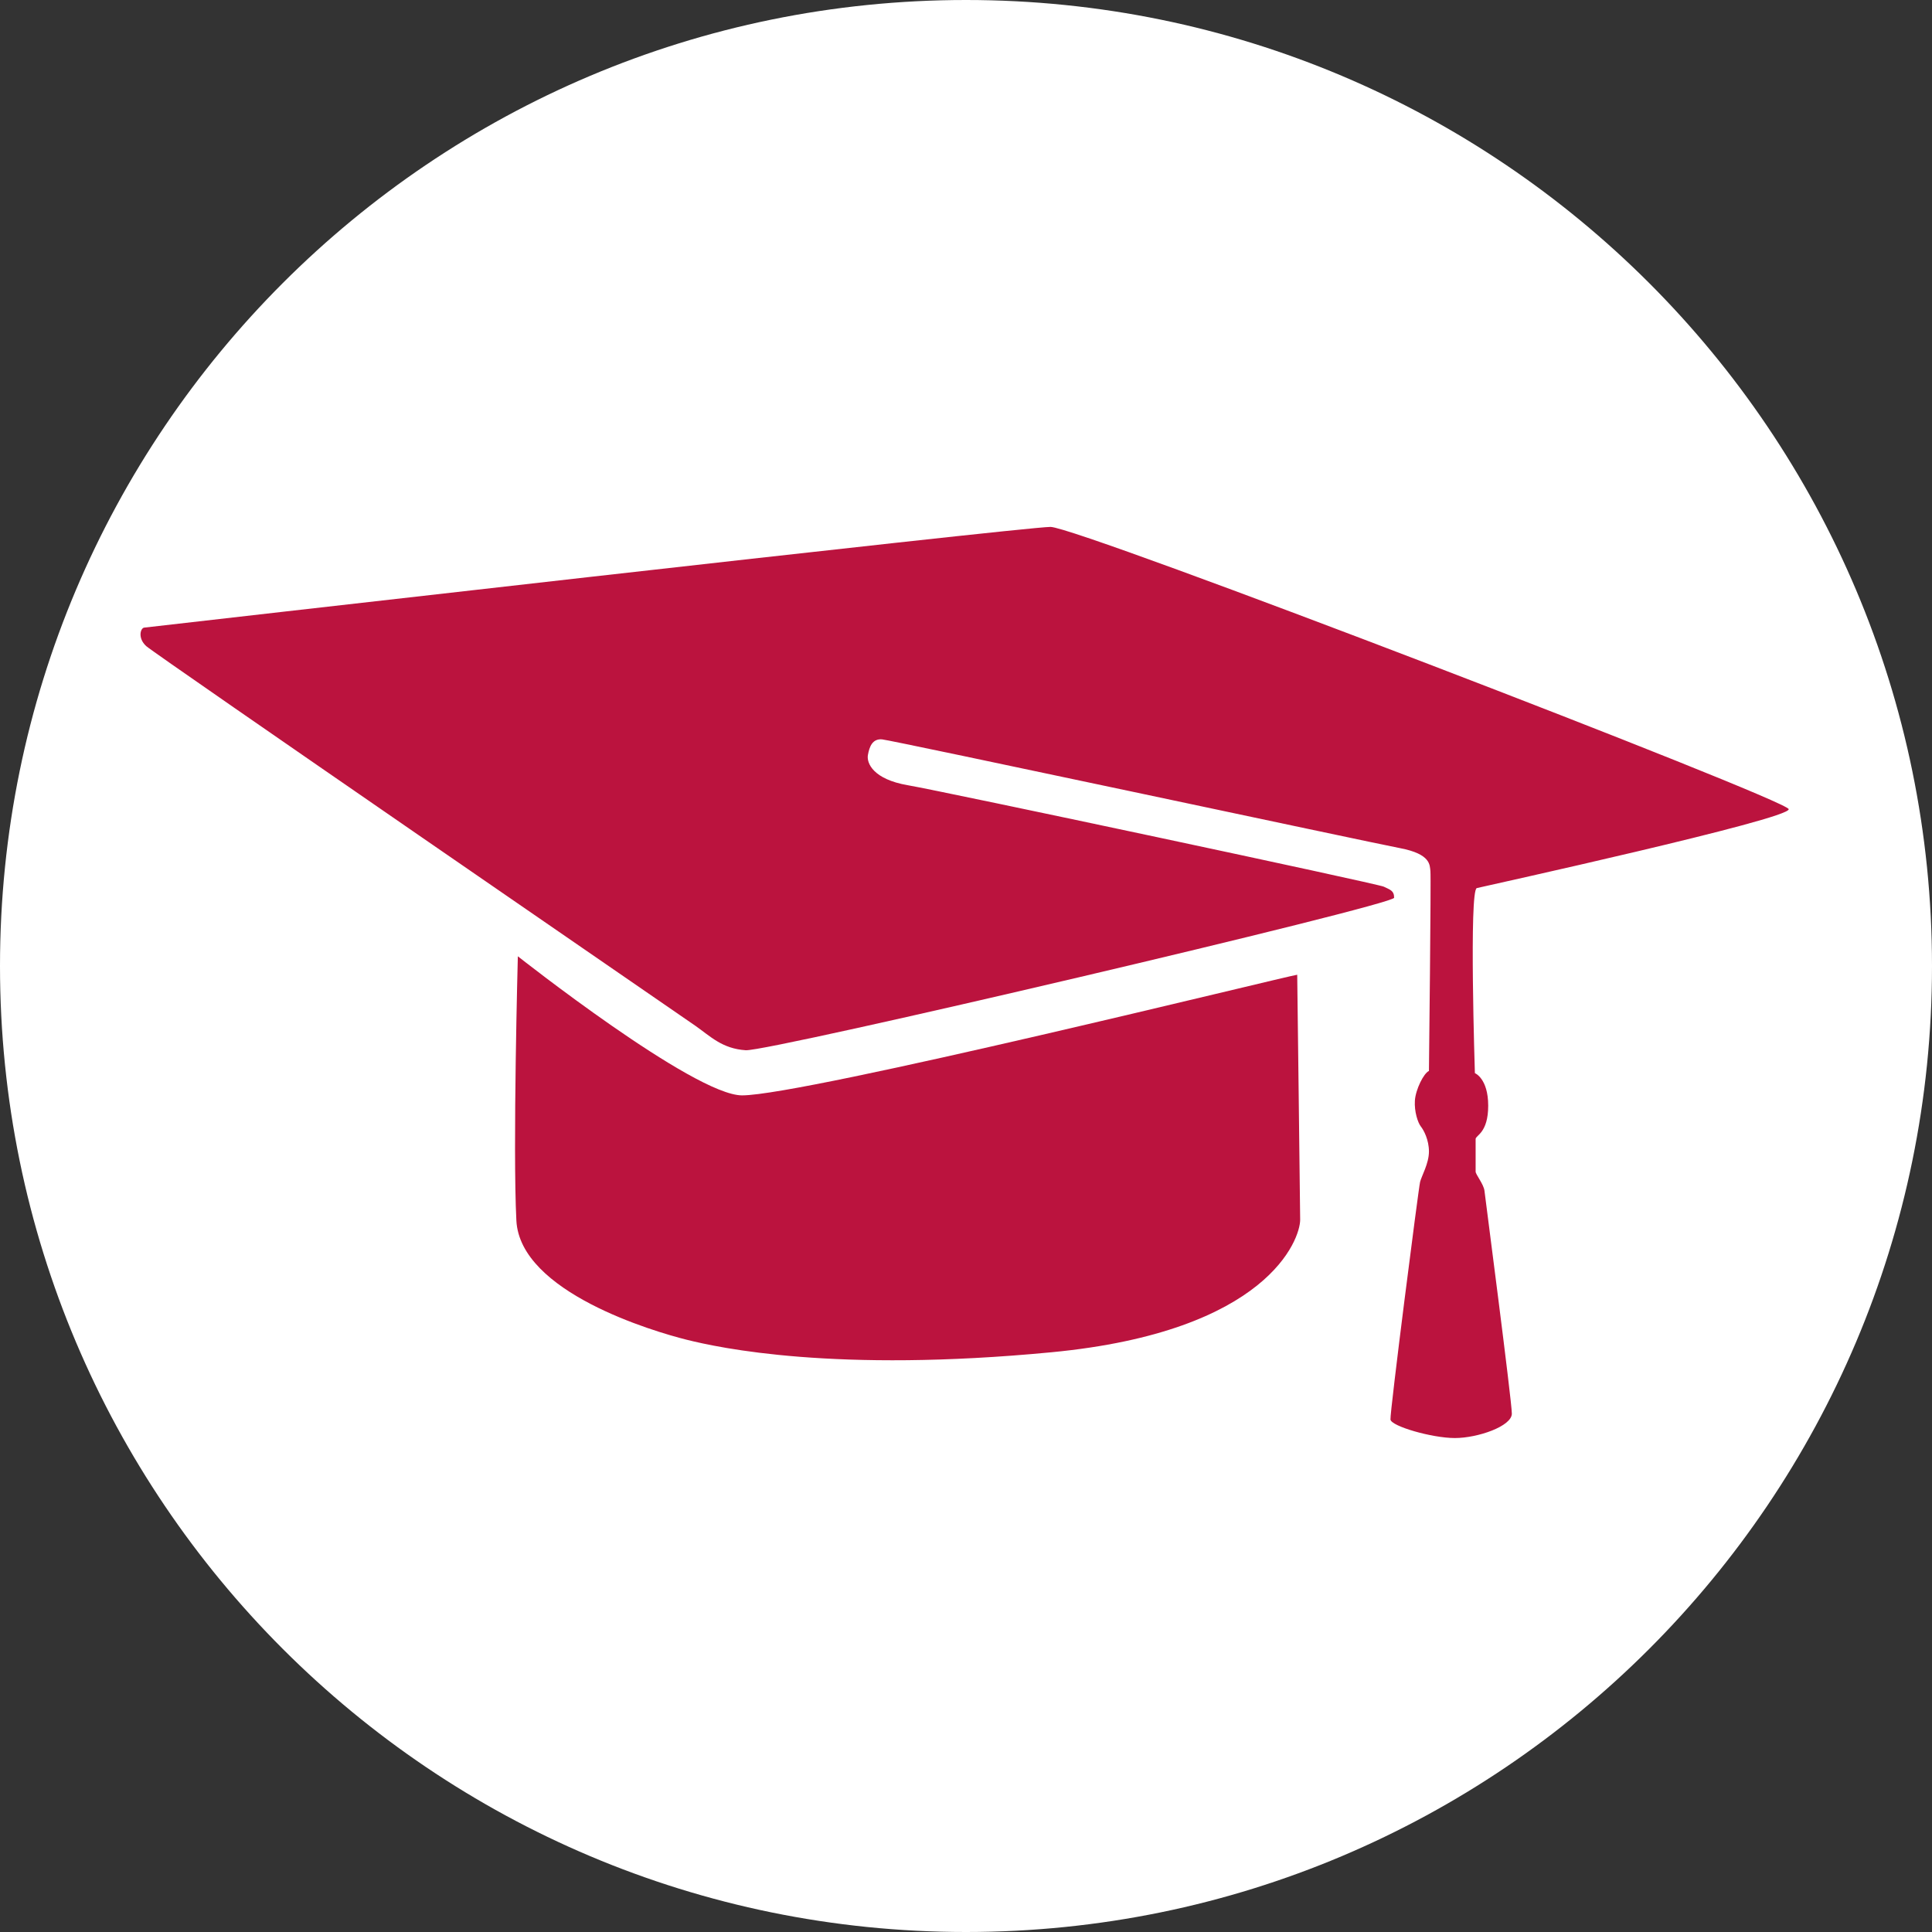 <?xml version="1.0" encoding="UTF-8"?> <svg xmlns="http://www.w3.org/2000/svg" width="55" height="55" viewBox="0 0 55 55" fill="none"><rect x="0" y="0" width="55" height="55" fill="#333333" stroke="none"/><path d="M27.5 55C42.688 55 55 42.688 55 27.5C55 12.312 42.688 0 27.5 0C12.312 0 0 12.312 0 27.5C0 42.688 12.312 55 27.5 55Z" fill="white"></path><path d="M4.114 17.866C4.114 17.866 29.119 15 29.906 15C30.692 15 50.865 22.755 50.921 23.035C50.977 23.316 42.267 25.227 42.042 25.282C41.818 25.338 41.987 30.55 41.987 30.55C41.987 30.55 42.366 30.698 42.366 31.477C42.366 32.256 42.008 32.32 42.008 32.425V33.353C42.008 33.437 42.239 33.711 42.26 33.901C42.281 34.091 43.039 39.886 43.039 40.243C43.039 40.601 42.07 40.938 41.417 40.938C40.765 40.938 39.605 40.601 39.584 40.411C39.563 40.221 40.384 33.816 40.427 33.647C40.469 33.478 40.679 33.12 40.679 32.783C40.679 32.447 40.531 32.172 40.448 32.068C40.365 31.963 40.258 31.646 40.279 31.331C40.3 31.015 40.531 30.551 40.679 30.488C40.679 30.488 40.742 24.967 40.721 24.799C40.7 24.632 40.742 24.314 39.857 24.145C38.972 23.976 25.381 21.069 25.108 21.048C24.834 21.027 24.75 21.259 24.708 21.491C24.665 21.722 24.856 22.185 25.845 22.354C26.834 22.523 39.225 25.157 39.394 25.242C39.563 25.326 39.688 25.348 39.688 25.557C39.688 25.767 21.903 29.94 21.23 29.898C20.556 29.855 20.218 29.497 19.797 29.203C19.375 28.908 4.416 18.624 4.162 18.393C3.909 18.162 4.001 17.866 4.114 17.866Z" fill="#BB133E"></path><path d="M14.74 27.222C14.74 27.222 19.756 31.183 21.125 31.183C22.895 31.183 36.698 27.77 36.929 27.749C36.929 27.749 37.013 34.513 37.013 34.724C37.013 35.272 36.107 37.906 29.934 38.496C23.76 39.087 20.473 38.37 19.546 38.139C18.618 37.907 14.804 36.79 14.7 34.745C14.595 32.7 14.742 27.223 14.742 27.223L14.74 27.222Z" fill="#BB133E"></path></svg> 